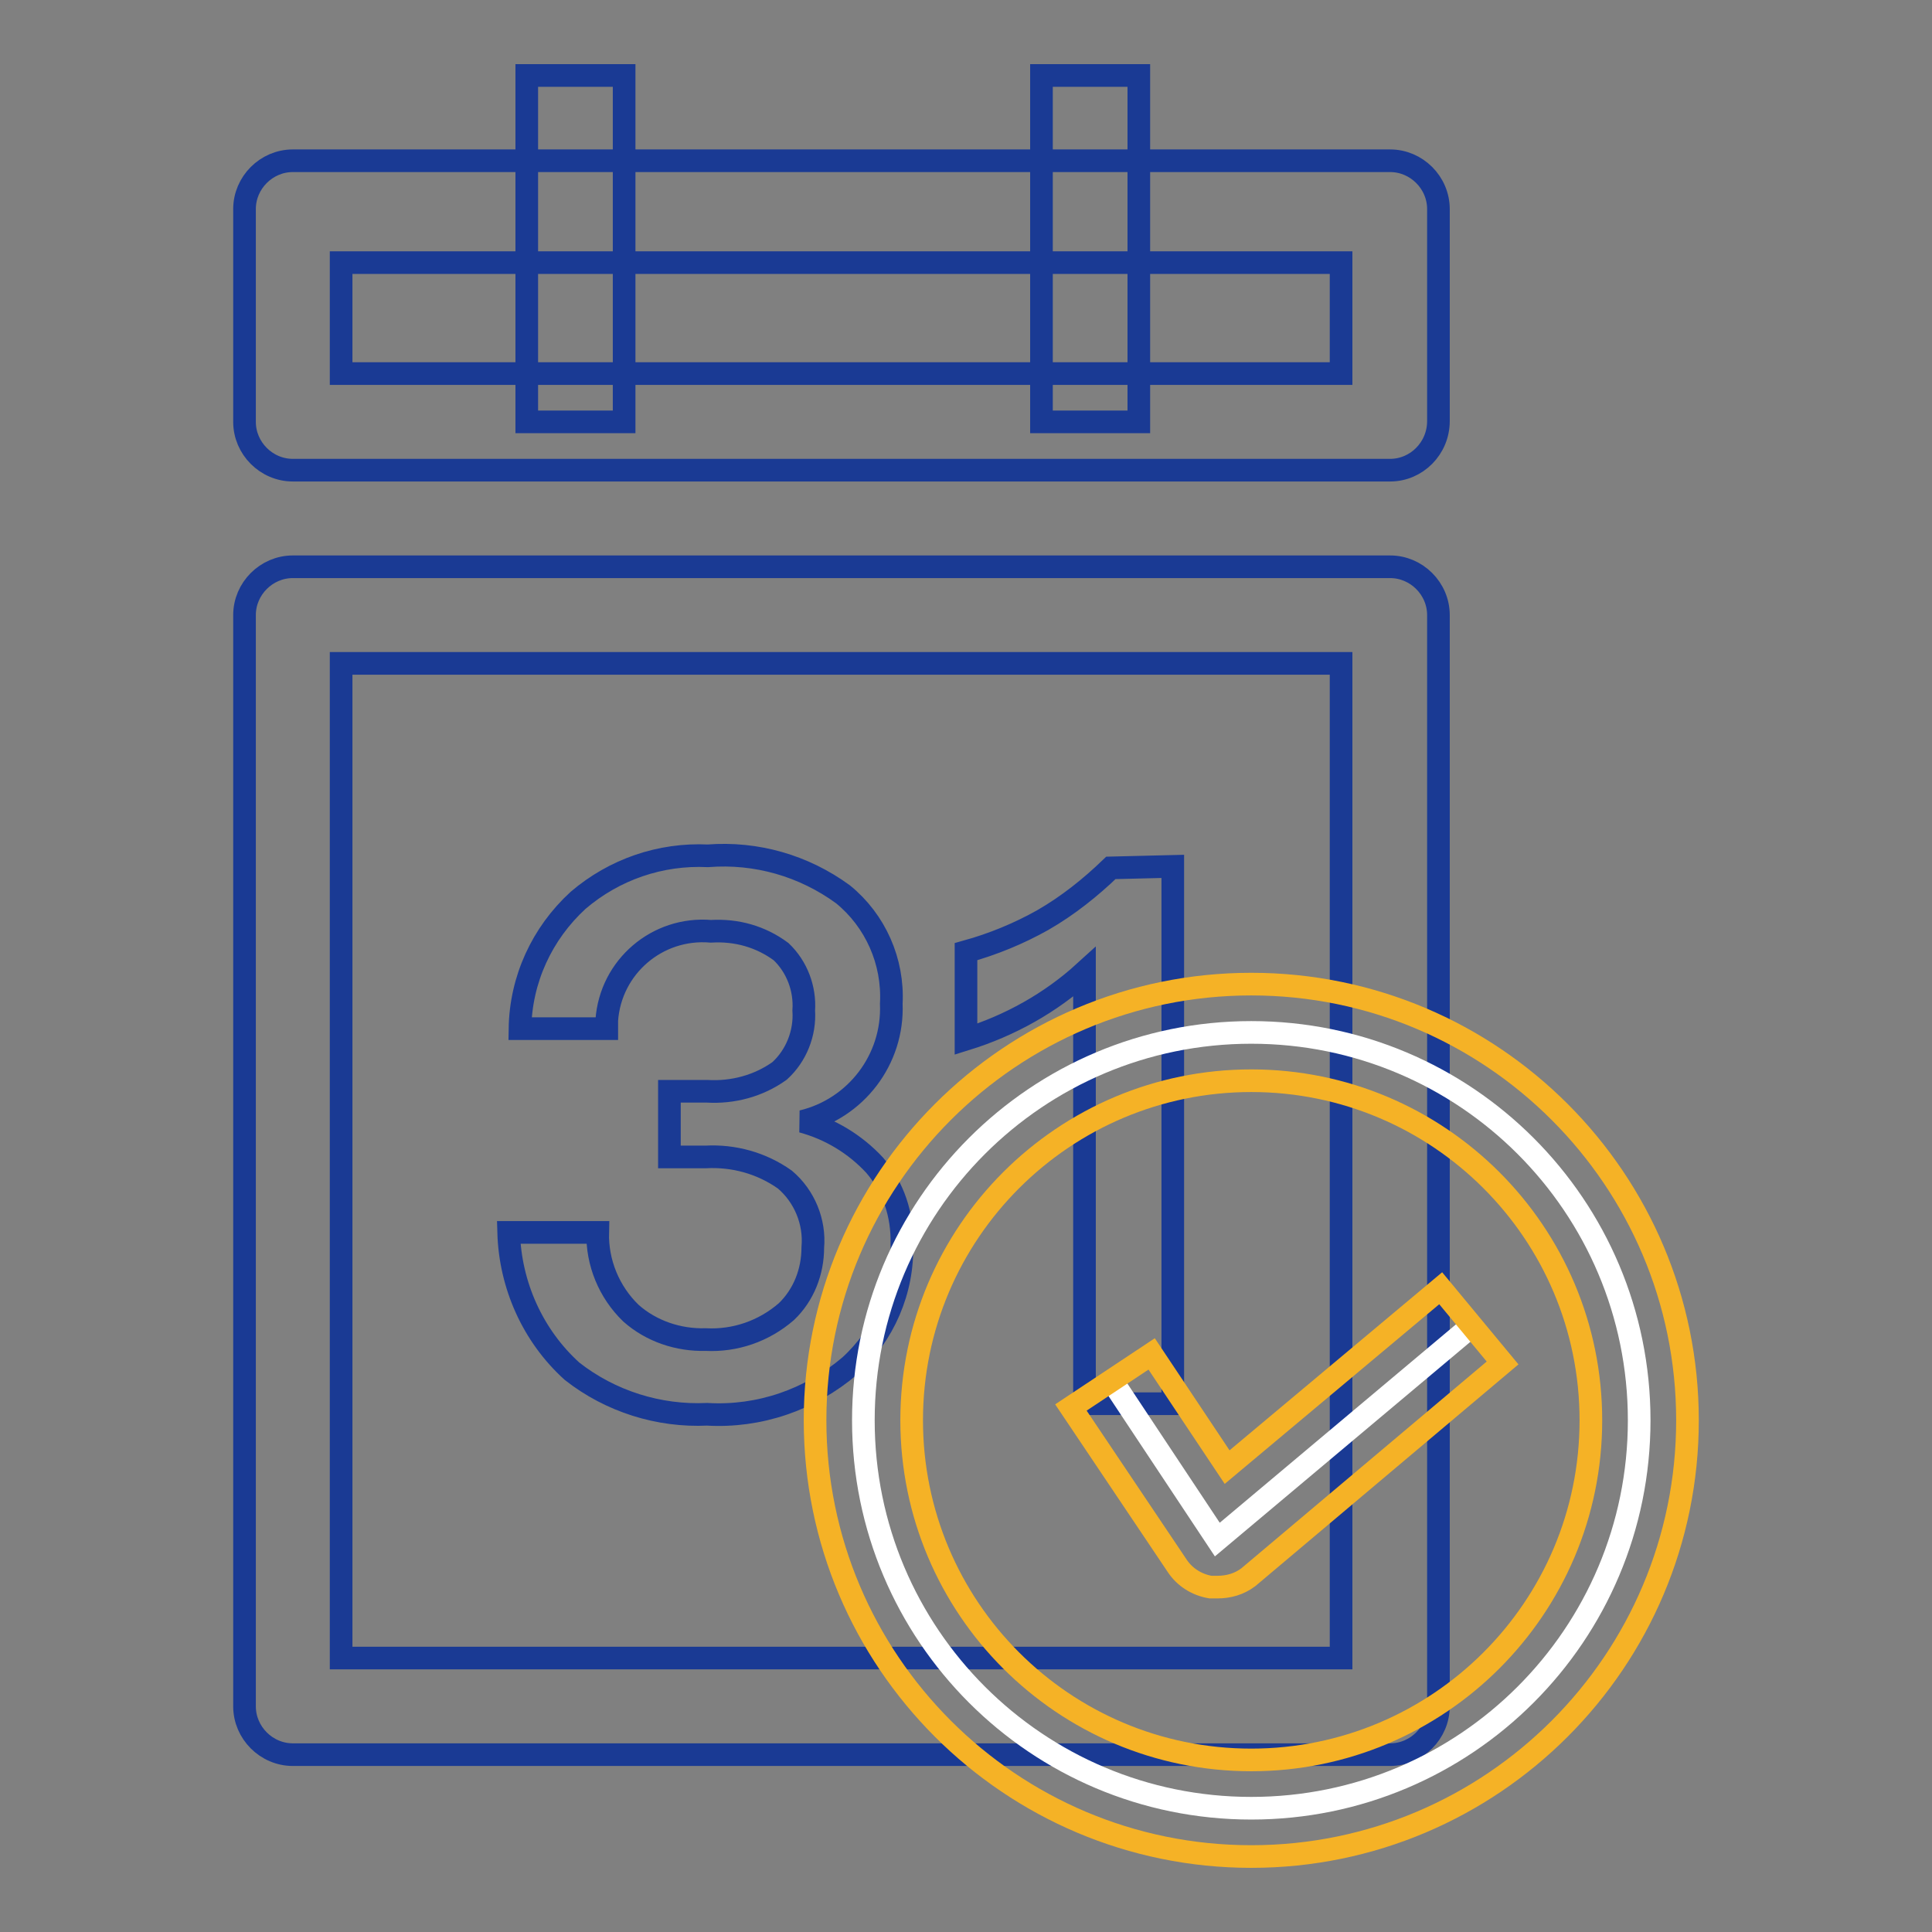 <?xml version="1.0" encoding="utf-8"?>
<!-- Svg Vector Icons : http://www.onlinewebfonts.com/icon -->
<!DOCTYPE svg PUBLIC "-//W3C//DTD SVG 1.1//EN" "http://www.w3.org/Graphics/SVG/1.1/DTD/svg11.dtd">
<svg version="1.1" xmlns="http://www.w3.org/2000/svg" xmlns:xlink="http://www.w3.org/1999/xlink" x="0px" y="0px" viewBox="0 0 256 256" enable-background="new 0 0 256 256" xml:space="preserve">
<rect x="0" y="0" width="256" height="256" fill="#808080" stroke="none"/>
<g> <path stroke-width="3" fill-opacity="0" stroke="#1a3a94"  d="M184.2,62.3H38.8c-3.5,0-6.4-2.9-6.4-6.4l0,0V27.7c0-3.5,2.9-6.4,6.4-6.4h145.4c3.5,0,6.4,2.9,6.4,6.4v28.1 C190.6,59.4,187.7,62.3,184.2,62.3z M45.2,49.5h132.5V34.8H45.2V49.5z M184.2,232.5H38.8c-3.5,0-6.4-2.9-6.4-6.4V81.5 c0-3.5,2.9-6.4,6.4-6.4l0,0h145.4c3.5,0,6.4,2.9,6.4,6.4v144.6C190.6,229.6,187.7,232.5,184.2,232.5z M45.2,219.7h132.5V87.9H45.2 V219.7z"/> <path stroke-width="3" fill-opacity="0" stroke="#1a3a94"  d="M111.7,118.5c4.3,3.5,6.7,8.9,6.4,14.5c0.3,7.4-4.7,13.9-11.8,15.6c3.7,1,7,3,9.6,5.8 c2.5,2.9,3.7,6.6,3.6,10.4c0.2,6.2-2.4,12.1-6.9,16.2c-5.3,4.5-12,6.8-18.9,6.4c-6.4,0.3-12.8-1.7-17.9-5.7 c-5.2-4.7-8.2-11.4-8.4-18.4h11.8c-0.1,4,1.5,7.9,4.4,10.7c2.7,2.4,6.3,3.6,9.9,3.5c3.9,0.2,7.7-1.1,10.7-3.7 c2.3-2.2,3.5-5.3,3.5-8.5c0.3-3.4-1.1-6.8-3.7-9c-3.1-2.2-6.8-3.2-10.5-3h-4.8v-8.7h5c3.4,0.2,6.8-0.7,9.6-2.7c2.2-2,3.4-5,3.2-8 c0.2-2.9-0.9-5.8-3-7.8c-2.7-2-5.9-2.9-9.3-2.7c-7.1-0.6-13.3,4.7-13.8,11.8c0,0.4,0,0.7,0,1.1H68.9c0.1-6.5,2.9-12.6,7.7-17 c4.8-4.1,10.9-6.2,17.2-5.9C100.2,112.9,106.5,114.7,111.7,118.5L111.7,118.5z M155.4,114.8V186h-11.7v-57.2 c-4.5,4.1-9.9,7.1-15.7,8.9v-11.6c3.6-1,7-2.4,10.2-4.2c3.3-1.9,6.3-4.3,9-6.9L155.4,114.8z M69.8,10h12.9v45.9H69.8V10z M138,10 h12.9v45.9H138V10z"/> <path stroke-width="3" fill-opacity="0" stroke="#ffffff"  d="M114.4,188.2c0,28.4,23,51.4,51.4,51.4s51.4-23,51.4-51.4l0,0c0-28.4-23-51.4-51.4-51.4 S114.4,159.8,114.4,188.2L114.4,188.2z"/> <path stroke-width="3" fill-opacity="0" stroke="#f5b226"  d="M165.8,246c-31.9,0-57.8-25.9-57.8-57.8s25.9-57.8,57.8-57.8c31.9,0,57.8,25.9,57.8,57.8l0,0 C223.6,220.1,197.7,246,165.8,246z M165.8,143.2c-24.8,0-45,20.1-45,45c0,24.8,20.1,45,45,45c24.8,0,45-20.1,45-45 C210.8,163.3,190.6,143.2,165.8,143.2z"/> <path stroke-width="3" fill-opacity="0" stroke="#ffffff"  d="M147.3,182.9l14,21.1l33.7-28.3"/> <path stroke-width="3" fill-opacity="0" stroke="#f5b226"  d="M161.3,210.3h-0.9c-1.8-0.3-3.4-1.3-4.4-2.8l-14.1-21l10.7-7.1l10,15l28.3-23.7l8.2,9.9L165.4,209 C164.2,209.9,162.8,210.3,161.3,210.3L161.3,210.3z"/></g>
</svg>